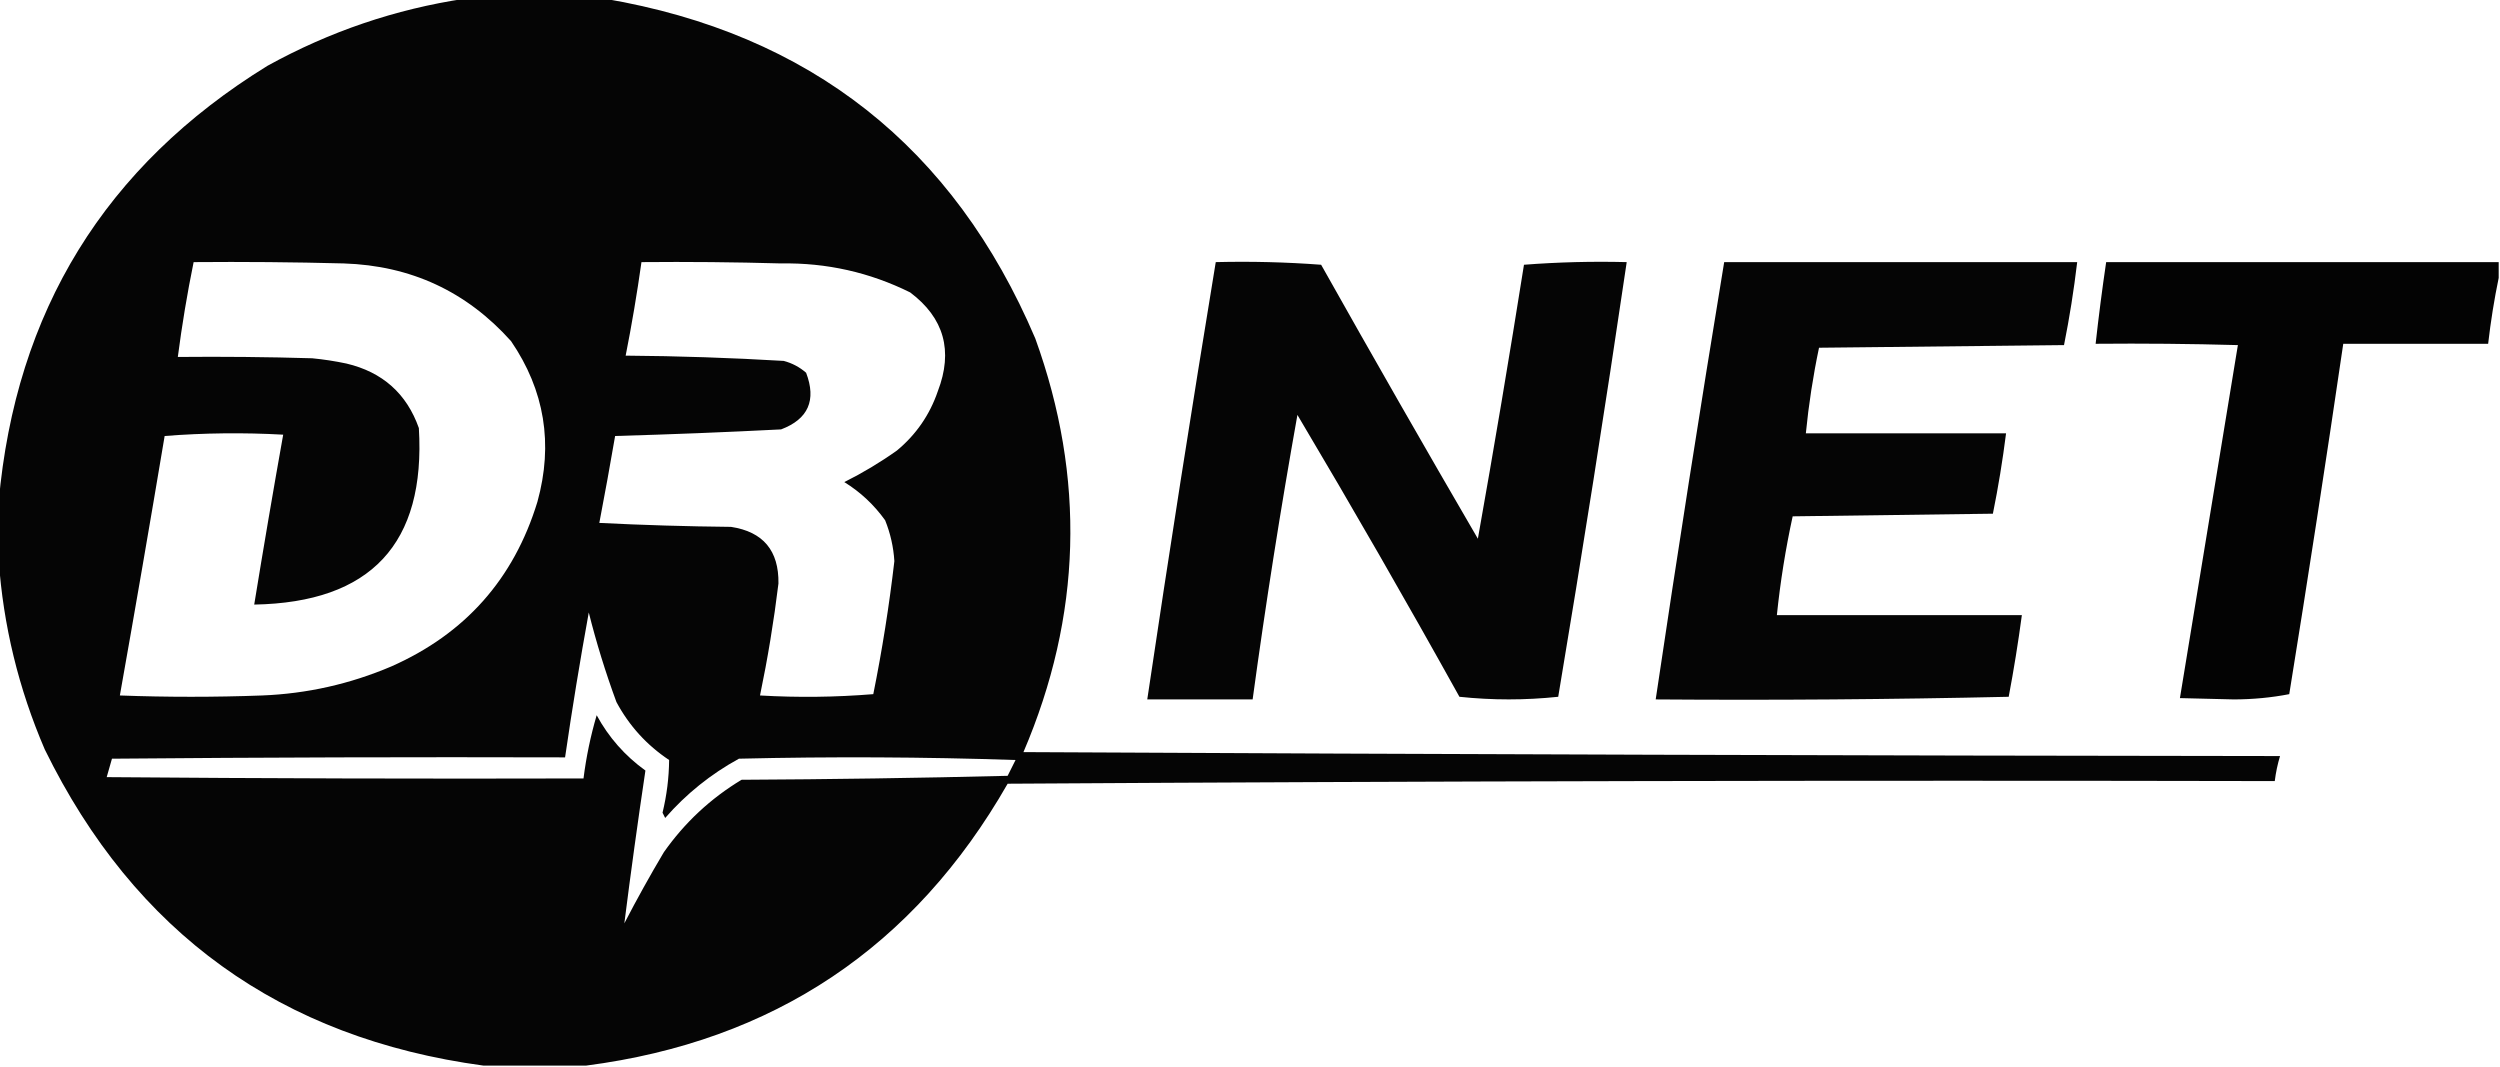 <?xml version="1.0" encoding="UTF-8"?>
<!DOCTYPE svg PUBLIC "-//W3C//DTD SVG 1.1//EN" "http://www.w3.org/Graphics/SVG/1.1/DTD/svg11.dtd">
<svg xmlns="http://www.w3.org/2000/svg" version="1.1" width="949px" height="405px" style="shape-rendering:geometricPrecision; text-rendering:geometricPrecision; image-rendering:optimizeQuality; fill-rule:evenodd; clip-rule:evenodd" xmlns:xlink="http://www.w3.org/1999/xlink">
<g><path style="opacity:0.98" fill="#000000" d="M 176.5,-0.5 C 194.167,-0.5 211.833,-0.5 229.5,-0.5C 307.515,12.751 362.015,55.751 393,128.5C 412.139,181.43 410.639,233.763 388.5,285.5C 547.499,286.333 706.499,286.833 865.5,287C 864.568,290.085 863.901,293.252 863.5,296.5C 703.165,296.167 542.832,296.5 382.5,297.5C 346.987,359.604 293.654,395.271 222.5,404.5C 209.5,404.5 196.5,404.5 183.5,404.5C 106.61,394.101 51.11,354.101 17,284.5C 7.048,261.362 1.215,237.362 -0.5,212.5C -0.5,205.167 -0.5,197.833 -0.5,190.5C 5.919,118.131 39.919,62.964 101.5,25C 125.094,11.969 150.094,3.469 176.5,-0.5 Z M 73.5,99.5 C 92.503,99.333 111.503,99.5 130.5,100C 155.963,100.818 177.13,110.651 194,129.5C 206.751,148.184 210.084,168.517 204,190.5C 195.057,219.779 176.557,240.612 148.5,253C 132.843,259.664 116.51,263.331 99.5,264C 81.5,264.667 63.5,264.667 45.5,264C 51.325,231.221 56.991,198.387 62.5,165.5C 77.489,164.334 92.489,164.167 107.5,165C 103.676,186.442 100.01,207.942 96.5,229.5C 140.795,228.713 161.628,206.38 159,162.5C 154.376,149.409 145.21,141.242 131.5,138C 127.205,137.088 122.872,136.421 118.5,136C 101.503,135.5 84.503,135.333 67.5,135.5C 69.073,123.394 71.073,111.394 73.5,99.5 Z M 243.5,99.5 C 261.17,99.333 278.836,99.5 296.5,100C 313.76,99.708 330.094,103.375 345.5,111C 358.383,120.682 361.883,133.182 356,148.5C 352.943,157.445 347.777,164.945 340.5,171C 334.165,175.503 327.498,179.503 320.5,183C 326.623,186.789 331.79,191.622 336,197.5C 337.996,202.458 339.162,207.624 339.5,213C 337.535,229.959 334.868,246.792 331.5,263.5C 317.178,264.666 302.845,264.833 288.5,264C 291.421,249.971 293.755,235.804 295.5,221.5C 295.696,209.024 289.696,201.858 277.5,200C 260.823,199.833 244.157,199.333 227.5,198.5C 229.608,187.518 231.608,176.518 233.5,165.5C 254.52,164.903 275.52,164.07 296.5,163C 306.806,159.104 309.972,151.937 306,141.5C 303.531,139.348 300.698,137.848 297.5,137C 277.523,135.817 257.523,135.15 237.5,135C 239.822,123.254 241.822,111.421 243.5,99.5 Z M 223.5,232.5 C 226.362,243.924 229.862,255.257 234,266.5C 238.836,275.512 245.503,282.845 254,288.5C 253.936,295.226 253.103,301.892 251.5,308.5C 251.833,309.167 252.167,309.833 252.5,310.5C 260.484,301.352 269.817,293.852 280.5,288C 315.505,287.167 350.505,287.333 385.5,288.5C 384.5,290.5 383.5,292.5 382.5,294.5C 348.838,295.333 315.172,295.833 281.5,296C 269.755,303.077 259.922,312.243 252,323.5C 246.746,332.339 241.746,341.339 237,350.5C 239.451,331.131 242.117,311.798 245,292.5C 237.217,286.886 231.05,279.886 226.5,271.5C 224.193,279.333 222.526,287.333 221.5,295.5C 161.166,295.667 100.832,295.5 40.5,295C 41.167,292.667 41.833,290.333 42.5,288C 99.832,287.5 157.166,287.333 214.5,287.5C 217.181,269.079 220.181,250.745 223.5,232.5 Z"/></g>
<g><path style="opacity:0.979" fill="#000000" d="M 461.5,99.5 C 474.85,99.168 488.183,99.501 501.5,100.5C 521.08,135.33 540.914,169.996 561,204.5C 567.155,169.903 572.988,135.237 578.5,100.5C 591.483,99.501 604.483,99.168 617.5,99.5C 609.374,154.592 600.707,209.592 591.5,264.5C 578.938,265.821 566.438,265.821 554,264.5C 534.006,228.507 513.506,192.84 492.5,157.5C 486.088,193.383 480.422,229.383 475.5,265.5C 462.167,265.5 448.833,265.5 435.5,265.5C 443.735,210.088 452.402,154.755 461.5,99.5 Z"/></g>
<g><path style="opacity:0.98" fill="#000000" d="M 654.5,99.5 C 699.167,99.5 743.833,99.5 788.5,99.5C 787.248,110.1 785.581,120.6 783.5,131C 752.5,131.333 721.5,131.667 690.5,132C 688.244,142.708 686.577,153.541 685.5,164.5C 710.833,164.5 736.167,164.5 761.5,164.5C 760.206,174.762 758.54,184.928 756.5,195C 731.167,195.333 705.833,195.667 680.5,196C 677.806,208.356 675.806,220.856 674.5,233.5C 705.5,233.5 736.5,233.5 767.5,233.5C 766.112,243.882 764.446,254.215 762.5,264.5C 717.838,265.5 673.172,265.833 628.5,265.5C 636.735,210.088 645.402,154.755 654.5,99.5 Z"/></g>
<g><path style="opacity:0.986" fill="#000000" d="M 948.5,99.5 C 948.5,101.5 948.5,103.5 948.5,105.5C 946.81,113.645 945.477,121.978 944.5,130.5C 926.167,130.5 907.833,130.5 889.5,130.5C 882.994,174.872 876.161,219.205 869,263.5C 862.238,264.814 855.238,265.48 848,265.5C 841.167,265.333 834.333,265.167 827.5,265C 834.833,220.333 842.167,175.667 849.5,131C 831.503,130.5 813.503,130.333 795.5,130.5C 796.647,120.141 797.98,109.808 799.5,99.5C 849.167,99.5 898.833,99.5 948.5,99.5 Z"/></g>
</svg>
